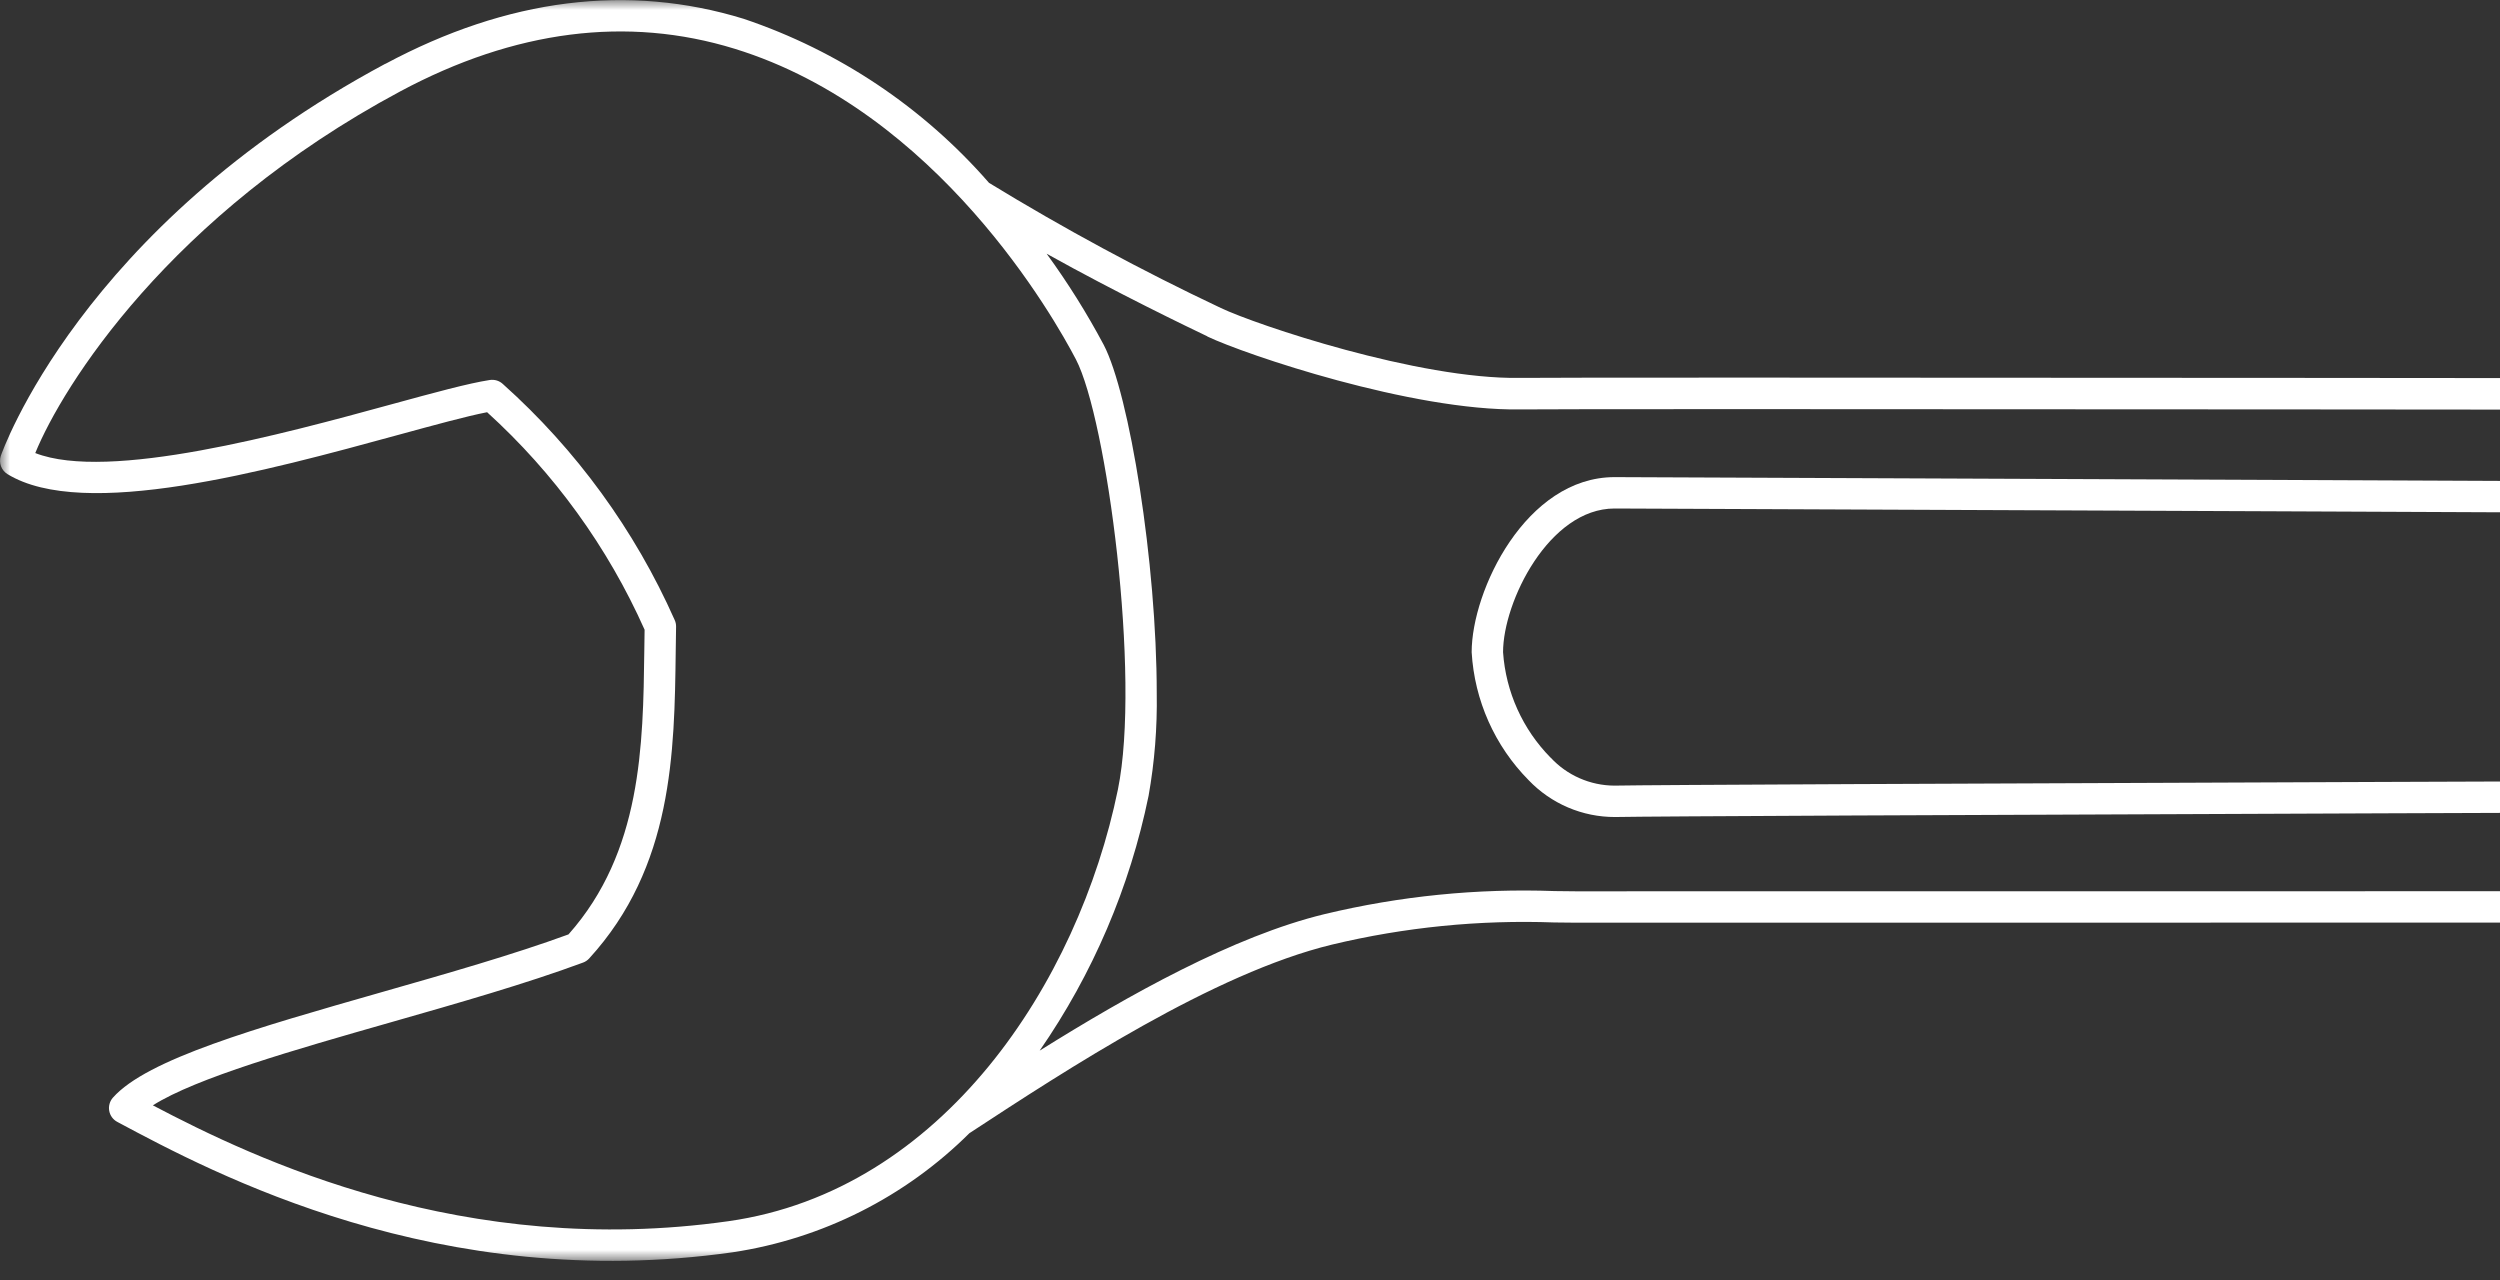 <svg width="125" height="64" viewBox="0 0 125 64" fill="none" xmlns="http://www.w3.org/2000/svg">
<rect x="0" y="0" width="125" height="64" fill="#333333" stroke="none"/>
<mask id="mask0_2007_816" style="mask-type:luminance" maskUnits="userSpaceOnUse" x="0" y="0" width="361" height="64">
<path d="M0 0L0 63.043L360.513 63.043V0L0 0Z" fill="white"/>
</mask>
<g mask="url(#mask0_2007_816)">
<path d="M294.914 40.008C298.839 39.902 300.075 34.047 300.075 32.4C300.075 30.426 299.054 24.791 294.519 24.791C292.378 24.791 237.619 24.547 184.668 24.311C132.207 24.077 82.655 23.856 80.73 23.856C76.297 23.856 73.583 29.524 73.583 32.61C73.723 35.019 74.736 37.294 76.433 39.01C76.99 39.593 77.659 40.056 78.4 40.373C79.141 40.689 79.939 40.852 80.745 40.851C84.558 40.777 141.193 40.583 195.964 40.395C245.834 40.224 292.938 40.061 294.914 40.008ZM77.533 37.886C76.134 36.468 75.29 34.597 75.153 32.61C75.153 30.086 77.453 25.425 80.73 25.425C82.651 25.425 132.201 25.646 184.661 25.88C237.616 26.116 292.373 26.36 294.518 26.36C298.333 26.36 298.504 32.339 298.504 32.4C298.504 33.449 297.558 38.368 294.871 38.44C292.913 38.493 245.818 38.654 195.958 38.826C141.183 39.013 84.541 39.208 80.715 39.281C80.117 39.278 79.526 39.152 78.979 38.911C78.431 38.671 77.939 38.32 77.533 37.881" fill="white"/>
<path d="M19.265 3.189C4.015 11.358 0.072 22.693 0.036 22.806C-0.015 22.972 -0.01 23.151 0.051 23.314C0.112 23.477 0.226 23.615 0.374 23.706C4.187 26.044 13.3 23.553 19.955 21.733C21.755 21.242 23.334 20.809 24.355 20.611C27.706 23.651 30.388 27.355 32.23 31.487C32.224 31.837 32.219 32.187 32.215 32.549C32.155 37.262 32.086 42.598 28.425 46.72C25.68 47.725 22.333 48.681 19.092 49.606C12.792 51.406 7.351 52.959 5.646 54.882C5.567 54.971 5.51 55.076 5.478 55.19C5.446 55.304 5.44 55.424 5.461 55.541C5.481 55.657 5.529 55.768 5.598 55.864C5.668 55.959 5.758 56.038 5.863 56.094C10.68 58.671 21.955 64.695 36.641 62.613C41.117 61.937 45.261 59.852 48.47 56.66C53.346 53.466 60.693 48.66 66.593 47.232C70.232 46.359 73.974 45.986 77.714 46.123C78.092 46.128 78.438 46.134 78.751 46.134H80.9C191.338 46.119 309.911 46.129 311.5 46.199C314 46.317 316.334 47.936 319.036 49.811C323.027 52.581 327.994 56.029 335.83 56.256C339.013 56.355 342.184 55.817 345.158 54.675C348.131 53.533 350.846 51.809 353.145 49.605C355.443 47.4 357.279 44.759 358.545 41.836C359.81 38.914 360.479 35.768 360.514 32.583C360.511 29.456 359.868 26.364 358.623 23.496C357.378 20.628 355.559 18.045 353.277 15.908C348.563 11.463 342.344 8.963 335.865 8.908C328.923 8.801 323.691 12.358 319.488 15.216C316.38 17.329 313.695 19.155 311.104 19.126C309.652 19.11 81.179 18.814 75.986 18.895C70.923 18.974 62.811 16.241 61.045 15.401C57.071 13.524 53.201 11.434 49.451 9.143C46.164 5.37 41.933 2.54 37.191 0.943C31.409 -0.837 25.378 -0.08 19.265 3.195M60.365 16.824C62.274 17.732 70.607 20.555 76.006 20.471C81.198 20.39 309.63 20.686 311.082 20.702C314.166 20.737 317.039 18.782 320.366 16.52C324.596 13.644 329.39 10.383 335.836 10.483C341.92 10.529 347.763 12.872 352.193 17.043C354.32 19.035 356.017 21.441 357.178 24.114C358.339 26.787 358.939 29.669 358.943 32.583C358.94 35.528 358.341 38.442 357.182 41.15C356.024 43.857 354.329 46.302 352.2 48.337C350.048 50.441 347.493 52.088 344.688 53.179C341.883 54.271 338.886 54.783 335.878 54.687C328.509 54.474 323.954 51.312 319.935 48.522C317.035 46.509 314.535 44.77 311.577 44.631C309.677 44.542 134.536 44.558 80.904 44.565H78.751C78.445 44.565 78.108 44.56 77.738 44.554C73.865 44.413 69.992 44.801 66.224 45.707C61.682 46.807 56.424 49.754 51.983 52.532C54.639 48.696 56.492 44.362 57.429 39.791C57.73 38.099 57.866 36.382 57.837 34.663C57.837 28.149 56.471 19.703 55.186 17.242C54.343 15.658 53.389 14.136 52.332 12.686C55.832 14.64 59.463 16.386 60.369 16.818M36.729 2.437C46.889 5.565 52.729 15.923 53.795 17.968C55.339 20.924 57.048 33.821 55.895 39.478C53.915 49.127 47.129 59.543 36.421 61.06C23.2 62.934 12.786 57.974 7.643 55.267C9.812 53.893 14.743 52.486 19.525 51.12C22.865 50.166 26.319 49.18 29.153 48.129C29.27 48.086 29.375 48.015 29.459 47.923C33.648 43.341 33.722 37.623 33.786 32.575C33.791 32.157 33.797 31.744 33.804 31.338C33.807 31.217 33.781 31.098 33.729 30.989C31.734 26.498 28.809 22.482 25.148 19.205C25.061 19.123 24.957 19.062 24.843 19.026C24.729 18.991 24.608 18.982 24.49 19C23.418 19.165 21.706 19.633 19.54 20.225C14.19 21.688 5.425 24.084 1.763 22.653C3.128 19.308 8.481 10.743 20.007 4.572C25.736 1.503 31.363 0.785 36.729 2.437Z" fill="white"/>
</g>
</svg>
